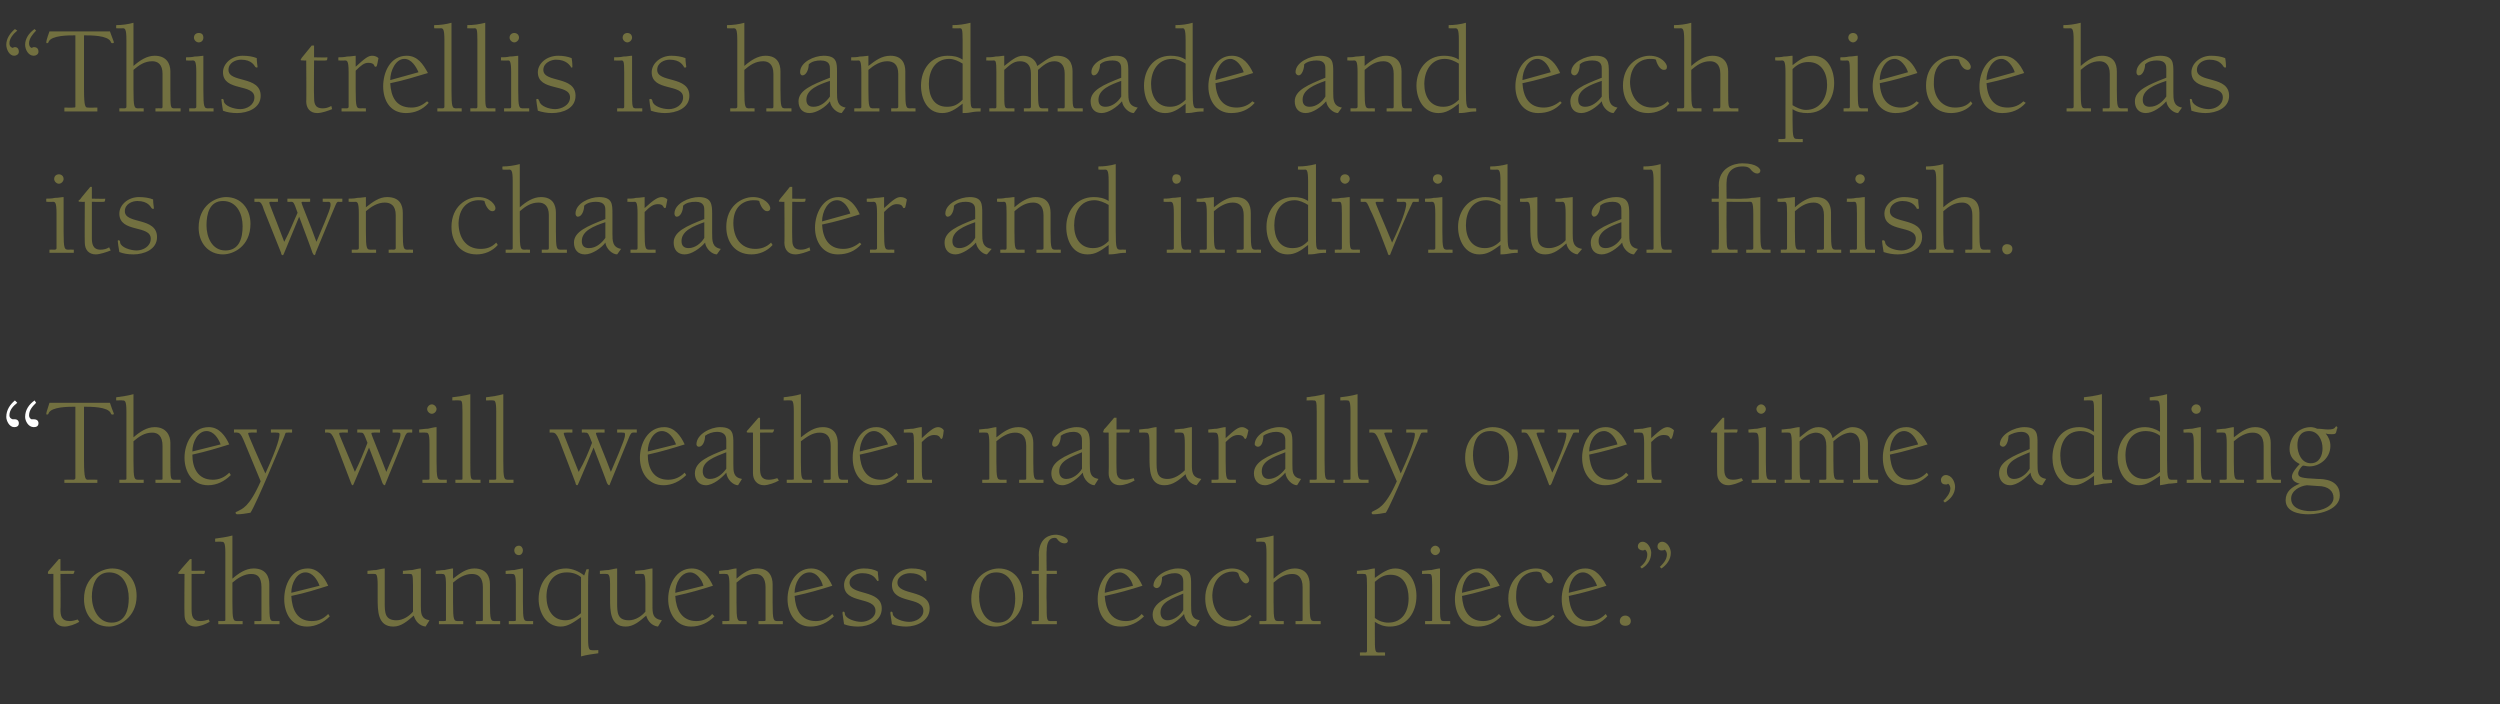 <?xml version="1.0" standalone="no"?><!DOCTYPE svg PUBLIC "-//W3C//DTD SVG 1.1//EN" "http://www.w3.org/Graphics/SVG/1.1/DTD/svg11.dtd"><svg xmlns="http://www.w3.org/2000/svg" version="1.1" width="318.4px" height="89.7px" viewBox="0 -4 318.4 89.7" style="top:-4px"><rect x="0" y="-4" width="318.4" height="89.7" fill="#333333" stroke="none"/><desc>“ This trellis is handmade and each piece has its own character and individual finish. “ They will weather naturally ...</desc><defs/><g id="Polygon140567"><path d="m7.7 68.7s1.78-.02 1.8 0c-.1.4-.1.4-.3.4c.04-.03-1.5 0-1.5 0c0 0 .04 4.54 0 4.5c0 .8.1 1.5 1.2 1.5c.3 0 .7-.1 1-.2l.2.3c-.5.3-1.3.6-1.9.6c-.9 0-1.4-.7-1.4-1.5v-5.2s-.34-.03-.3 0c-.4 0-.4 0-.4-.1c0-.1 0-.2.1-.3c.02 0 1.3-1.5 1.3-1.5h.2v1.5zm6.6-.3c1.9 0 3.1 1.5 3.1 3.5c0 2.8-2.3 3.9-3.5 3.9c-2 0-3.2-1.5-3.2-3.5c0-2.9 2.3-3.9 3.6-3.9zm-.1 6.9c1.8 0 2.2-1.7 2.2-3.1c0-1.6-.7-3.3-2.5-3.3c-1.7 0-2.2 1.7-2.2 3.1c0 1.5.8 3.3 2.5 3.3zm10.2-6.6s1.73-.02 1.7 0c0 .4-.1.4-.2.4c-.01-.03-1.5 0-1.5 0v4.5c0 .8.1 1.5 1.1 1.5c.4 0 .8-.1 1.1-.2l.1.3c-.5.3-1.3.6-1.8.6c-1 0-1.4-.7-1.4-1.5c-.04-.02 0-5.2 0-5.2c0 0-.39-.03-.4 0c-.3 0-.4 0-.4-.1c0-.1.1-.2.2-.3c-.03 0 1.3-1.5 1.3-1.5h.2v1.5zm9.9 4c0 2.4.1 2.4.6 2.4h.7v.4h-3.2v-.4h.6c.2 0 .3 0 .3-.1v-4.2c0-1.3-.5-1.7-1.3-1.7c-.9 0-1.7.5-2.4 1.1v2.5c0 2.4.1 2.4.7 2.4h.6v.4h-3.1v-.4h.6c.1 0 .3 0 .3-.1v-8.6c0-1.4-.2-1.4-.5-1.4c.04-.03-.8 0-.8 0v-.4c.7-.1 1.5-.2 2.2-.4v5.5c.8-.7 1.7-1.3 2.7-1.3c1.6 0 2 1.1 2 2v2.3zm7.7 1.8c-.8.8-1.8 1.3-2.9 1.3c-2 0-2.9-1.7-2.9-3.5c0-1.8.9-3.9 3-3.9c1.3 0 2.1 1.1 2.6 2.2c-1.6.5-2.8.9-4.7 1.3c.1 1.7.7 3.2 2.6 3.2c.9 0 1.5-.3 2.1-.9l.2.3zm-1.3-3.9c-.3-.8-.9-1.7-1.8-1.7c-1.1 0-1.8 1.4-1.8 2.6l3.6-.9zm6.1-1.9c.2 0 .7-.1 1.1-.1c.5-.1.9-.2 1.1-.2v4.3c0 1.3 0 2.3 1.5 2.3c.8 0 1.6-.5 2.1-1.1v-3.4c0-1.4-.1-1.4-.4-1.4c-.02-.03-.9 0-.9 0c0 0 .04-.42 0-.4c.3 0 .8-.1 1.2-.1c.5-.1.8-.2 1.1-.2v4.7c0 1 0 1.7 1.1 1.9l-.5.8c-.8-.1-1.3-.7-1.5-1.4c-.8.7-1.6 1.4-2.6 1.4c-2 0-2-2-2-3.6v-1.7c0-1.4-.2-1.4-.4-1.4c-.04-.03-.9 0-.9 0v-.4zm10.9 4c0 2.4.1 2.4.7 2.4h.6v.4h-3.1v-.4h.6c.1 0 .3 0 .3-.1v-4.5c0-1.4-.2-1.4-.5-1.4c.05-.03-.8 0-.8 0v-.4c.2 0 .7-.1 1.1-.1c.5-.1.9-.2 1.1-.2v1.3c.9-.7 1.7-1.3 2.7-1.3c1.6 0 2 1.1 2 2v2.3c0 2.4.1 2.4.7 2.4h.6v.4h-3.1v-.4h.5c.2 0 .4 0 .4-.1v-4.2c0-1.3-.6-1.7-1.4-1.7c-.9 0-1.7.5-2.4 1.1v2.5zm8.9 0c0 2.4.1 2.4.7 2.4h.6v.4h-3.1v-.4h.6c.1 0 .3 0 .3-.1v-4.5c0-1.4-.2-1.4-.5-1.4c.04-.03-.8 0-.8 0v-.4c.2 0 .7-.1 1.1-.1c.5-.1.9-.2 1.1-.2v4.3zm-.5-7.2c.3 0 .5.3.5.6c0 .3-.2.6-.5.6c-.4 0-.6-.3-.6-.6c0-.3.2-.6.6-.6zm6 2.9c.8 0 1.7.4 2.3.9l.3-.8h.3c-.1.6-.1 1.3-.1 2v6.9c0 1.4.2 1.4.5 1.4c-.04.04.8 0 .8 0v.4c-.7.1-1.5.2-2.2.4v-5c-1 .7-1.7 1.2-2.6 1.2c-1.9 0-2.8-1.9-2.8-3.5c0-2.1 1.3-3.9 3.5-3.9zm1.9 1.1c-.5-.4-1.1-.6-1.8-.6c-1.8 0-2.6 1.4-2.6 3.1c0 1.5.7 3 2.4 3c.8 0 1.4-.4 2-.9v-4.6zm2.4-.8c.2 0 .7-.1 1.1-.1c.5-.1.9-.2 1.1-.2v4.3c0 1.3 0 2.3 1.5 2.3c.8 0 1.6-.5 2.1-1.1v-3.4c0-1.4-.2-1.4-.4-1.4c-.04-.03-.9 0-.9 0v-.4c.2 0 .8-.1 1.1-.1c.5-.1.9-.2 1.1-.2v4.7c0 1 0 1.7 1.2 1.9l-.5.8c-.8-.1-1.3-.7-1.5-1.4c-.8.7-1.6 1.4-2.6 1.4c-2 0-2-2-2-3.6v-1.7c0-1.4-.2-1.4-.5-1.4c.03-.03-.8 0-.8 0v-.4zM91 74.5c-.8.8-1.8 1.3-3 1.3c-1.9 0-2.9-1.7-2.9-3.5c0-1.8 1-3.9 3-3.9c1.4 0 2.2 1.1 2.7 2.2c-1.6.5-2.9.9-4.8 1.3c.1 1.7.8 3.2 2.7 3.2c.8 0 1.5-.3 2-.9l.3.3zm-1.4-3.9c-.2-.8-.9-1.7-1.7-1.7c-1.2 0-1.9 1.4-1.9 2.6l3.6-.9zm4.2 2.1c0 2.4.1 2.4.7 2.4h.6v.4H92v-.4h.5c.2 0 .4 0 .4-.1v-4.5c0-1.4-.2-1.4-.5-1.4c.01-.03-.8 0-.8 0c0 0-.04-.42 0-.4c.2 0 .7-.1 1.1-.1c.5-.1.8-.2 1.1-.2v1.3c.8-.7 1.7-1.3 2.7-1.3c1.5 0 1.9 1.1 1.9 2v2.3c0 2.4.1 2.4.7 2.4h.6v.4h-3.1v-.4h.6c.1 0 .3 0 .3-.1v-4.2c0-1.3-.6-1.7-1.3-1.7c-1 0-1.7.5-2.4 1.1v2.5zm12.4 1.8c-.8.8-1.8 1.3-3 1.3c-1.9 0-2.9-1.7-2.9-3.5c0-1.8 1-3.9 3-3.9c1.4 0 2.2 1.1 2.7 2.2c-1.6.5-2.9.9-4.8 1.3c.1 1.7.8 3.2 2.7 3.2c.8 0 1.5-.3 2.1-.9l.2.3zm-1.4-3.9c-.2-.8-.8-1.7-1.7-1.7c-1.2 0-1.9 1.4-1.9 2.6l3.6-.9zm3.4-.4c0 1.7 4.1.8 4.1 3.3c0 1.6-1.7 2.3-3 2.3c-.7 0-1.3-.1-1.8-.3c-.1-.7-.2-1.3-.2-1.4c0-.1 0-.2.1-.2c.2 0 .2.2.2.3c.1.6 1.3 1 2.1 1c.8 0 1.8-.5 1.8-1.4c0-1.9-4-.8-4-3.3c0-1.1 1.1-2.1 2.5-2.1c.7 0 1.3.1 1.8.4c0 .4.1.9.1 1.1c0 0 0 .1-.1.1c-.1 0-.1-.1-.2-.2c-.1-.1-.4-.8-1.8-.8c-.7 0-1.6.4-1.6 1.2zm6.1 0c0 1.7 4.1.8 4.1 3.3c0 1.6-1.7 2.3-3 2.3c-.6 0-1.2-.1-1.8-.3c-.1-.7-.2-1.3-.2-1.4c0-.1 0-.2.1-.2c.2 0 .2.2.2.3c.1.6 1.3 1 2.1 1c.8 0 1.8-.5 1.8-1.4c0-1.9-4-.8-4-3.3c0-1.1 1.1-2.1 2.5-2.1c.7 0 1.3.1 1.8.4c.1.4.1.9.1 1.1c0 0 0 .1-.1.1c-.1 0-.1-.1-.2-.2c-.1-.1-.4-.8-1.8-.8c-.7 0-1.6.4-1.6 1.2zm12.9-1.8c1.9 0 3.1 1.5 3.1 3.5c0 2.8-2.2 3.9-3.5 3.9c-1.9 0-3.1-1.5-3.1-3.5c0-2.9 2.2-3.9 3.5-3.9zm-.1 6.9c1.8 0 2.2-1.7 2.2-3.1c0-1.6-.7-3.3-2.4-3.3c-1.8 0-2.2 1.7-2.2 3.1c0 1.5.7 3.3 2.4 3.3zm6.2-2.6c0 2.4 0 2.4.6 2.4h.7v.4h-3.2v-.4h.6c.2 0 .3 0 .3-.1c.03-.05 0-5.9 0-5.9h-.9v-.4h.9s.03-2.03 0-2c0-2.4 1.6-2.6 2.2-2.6c.4 0 1.5.3 1.5.8c0 .2-.2.3-.4.3c-.5 0-.8-.3-1-.6c-.1-.1-.2-.1-.3-.1c-.6 0-1 .5-1 1.7c-.04-.05 0 2.5 0 2.5h1.3v.4h-1.3s-.04 3.6 0 3.6zm12.4 1.8c-.8.8-1.8 1.3-3 1.3c-2 0-2.9-1.7-2.9-3.5c0-1.8 1-3.9 3-3.9c1.4 0 2.2 1.1 2.7 2.2c-1.6.5-2.9.9-4.8 1.3c.1 1.7.8 3.2 2.7 3.2c.8 0 1.5-.3 2-.9l.3.3zm-1.4-3.9c-.2-.8-.9-1.7-1.7-1.7c-1.2 0-1.9 1.4-1.9 2.6l3.6-.9zm6.4 1c-1.4.6-2.9 1.1-2.9 2.4c0 .6.3 1 .9 1c.8 0 1.6-.6 2-1.3v-2.1zm0-1.5c0-.3 0-1.1-1.1-1.1c-.5 0-1.2.2-1.6.5c0 .7-.2 1.4-.7 1.4c-.2 0-.4-.2-.4-.3c0-1.3 1.9-2.2 3.1-2.2c1.7 0 1.7.9 1.7 2.1v2.6c0 1 0 1.7 1.1 1.9l-.5.8c-.6 0-1.4-.7-1.5-1.6c-.6.7-1.7 1.6-2.6 1.6c-.9 0-1.4-.7-1.4-1.5c0-1.5 1.7-2.2 3.9-3.1v-1.1zm8.7 4.4c-.7.8-1.7 1.3-2.7 1.3c-2.1 0-3.2-1.6-3.2-3.6c0-2.5 1.9-3.8 3.4-3.8c1.5 0 2.2 1.1 2.2 1.5c0 .2-.2.4-.4.4c-.5 0-.9-.9-1-1.3c-.2-.2-.5-.2-.8-.2c-.7 0-2.4.5-2.5 3c0 1.7.9 3.3 2.8 3.3c.8 0 1.4-.3 2-.8l.2.2zm7.4-1.8c0 2.4.1 2.4.7 2.4h.7v.4H165v-.4h.6c.2 0 .3 0 .3-.1v-4.2c0-1.3-.6-1.7-1.3-1.7c-1 0-1.7.5-2.4 1.1v2.5c0 2.4.1 2.4.7 2.4h.6v.4h-3.1v-.4h.6c.1 0 .3 0 .3-.1v-8.6c0-1.4-.2-1.4-.5-1.4c.01-.03-.8 0-.8 0c0 0-.03-.41 0-.4c.7-.1 1.5-.2 2.2-.4v5.5c.8-.7 1.7-1.3 2.7-1.3c1.5 0 1.9 1.1 1.9 2v2.3zm8.3 2c.5.4 1.1.6 1.7.6c1.8 0 2.6-1.4 2.6-3.1c0-1.5-.6-3-2.3-3c-.9 0-1.4.4-2 .9v4.6zm-1-4.2c0-1.4-.1-1.4-.4-1.4c-.01-.03-.9 0-.9 0c0 0 .05-.42 0-.4c.3 0 .8-.1 1.2-.1c.5-.1.8-.2 1.1-.2v1.2c1-.7 1.7-1.2 2.6-1.2c1.9 0 2.7 1.9 2.7 3.5c0 2.1-1.2 3.9-3.4 3.9c-.7 0-1.3-.2-1.9-.6v1.5c0 2.4 0 2.4.6 2.4c.04-.03.7 0 .7 0v.4h-3.2v-.4s.64-.03.6 0c.2 0 .3 0 .3-.2v-8.4zm9.3 2.2c0 2.4 0 2.4.6 2.4h.7v.4h-3.2v-.4h.6c.2 0 .3 0 .3-.1v-4.5c0-1.4-.1-1.4-.4-1.4c-.02-.03-.9 0-.9 0c0 0 .04-.42 0-.4c.3 0 .8-.1 1.2-.1c.5-.1.8-.2 1.1-.2v4.3zm-.6-7.2c.3 0 .6.3.6.6c0 .3-.3.6-.6.6c-.3 0-.6-.3-.6-.6c0-.3.3-.6.6-.6zm8.4 9c-.8.8-1.8 1.3-3 1.3c-2 0-2.9-1.7-2.9-3.5c0-1.8 1-3.9 3-3.9c1.4 0 2.1 1.1 2.7 2.2c-1.6.5-2.9.9-4.8 1.3c.1 1.7.8 3.2 2.7 3.2c.8 0 1.5-.3 2-.9l.3.3zm-1.4-3.9c-.2-.8-.9-1.7-1.8-1.7c-1.1 0-1.8 1.4-1.8 2.6l3.6-.9zm8.2 3.9c-.6.8-1.7 1.3-2.7 1.3c-2.1 0-3.2-1.6-3.2-3.6c0-2.5 1.9-3.8 3.5-3.8c1.5 0 2.2 1.1 2.2 1.5c0 .2-.2.4-.5.4c-.5 0-.9-.9-1-1.3c-.2-.2-.5-.2-.7-.2c-.8 0-2.5.5-2.5 3c-.1 1.7.9 3.3 2.7 3.3c.8 0 1.4-.3 2-.8l.2.2zm6.7 0c-.7.8-1.7 1.3-2.9 1.3c-2 0-2.9-1.7-2.9-3.5c0-1.8 1-3.9 3-3.9c1.4 0 2.1 1.1 2.7 2.2c-1.6.5-2.9.9-4.8 1.3c.1 1.7.8 3.2 2.7 3.2c.8 0 1.4-.3 2-.9l.2.3zm-1.3-3.9c-.3-.8-.9-1.7-1.8-1.7c-1.1 0-1.8 1.4-1.8 2.6l3.6-.9zm2.9 4.5c0-.4.3-.7.7-.7c.4 0 .7.3.7.7c0 .4-.3.6-.7.6c-.4 0-.7-.2-.7-.6zm2.6-6.9c.5-.4.9-.9.9-1.6c0-.2-.1-.5-.3-.6c-.1.1-.2.1-.3.1c-.3 0-.6-.2-.6-.5c0-.4.3-.6.6-.6c.7 0 1.1.9 1.1 1.4c0 .9-.5 1.6-1.2 2l-.2-.2zm2.5 0c.4-.4.9-.9.9-1.6c0-.2-.1-.5-.3-.6c-.1.1-.2.1-.4.1c-.3 0-.5-.2-.5-.5c0-.4.3-.6.6-.6c.7 0 1.1.9 1.1 1.4c0 .9-.6 1.6-1.2 2l-.2-.2z" stroke="none" fill="#727040"/></g><g id="Polygon140566"><path d="m12.4 57.5H8.2v-.4s1.12-.03 1.1 0c.2 0 .3-.1.3-.2v-9.1c-.9 0-3 0-3.4.8c0 .1-.1.2-.2.2c-.1 0-.1 0-.1-.1c0-.1 0-.2.4-1.4h7.7c.4 1.2.5 1.3.5 1.4c0 .1-.1.1-.2.1c-.1 0-.2-.1-.2-.2c-.4-.8-2.5-.8-3.4-.8v6.9c0 2.3.2 2.4.5 2.4c.01-.03 1.2 0 1.2 0v.4zm9.3-2.8c0 2.4 0 2.4.6 2.4h.7v.4h-3.2v-.4h.6c.2 0 .3 0 .3-.1v-4.2c0-1.3-.6-1.7-1.3-1.7c-1 0-1.7.5-2.4 1.1v2.5c0 2.4.1 2.4.7 2.4h.6v.4h-3.1v-.4h.6c.1 0 .3 0 .3-.1v-8.6c0-1.4-.2-1.4-.5-1.4c.03-.03-.8 0-.8 0c0 0-.02-.41 0-.4c.7-.1 1.5-.2 2.2-.4v5.5c.8-.7 1.7-1.3 2.7-1.3c1.5 0 2 1.1 2 2v2.3zm7.7 1.8c-.8.8-1.8 1.3-2.9 1.3c-2 0-3-1.7-3-3.5c0-1.8 1-3.9 3.1-3.9c1.3 0 2.1 1.1 2.6 2.2c-1.6.5-2.9.9-4.7 1.3c0 1.7.7 3.2 2.6 3.2c.8 0 1.5-.3 2.1-.9l.2.3zm-1.3-3.9c-.3-.8-.9-1.7-1.8-1.7c-1.1 0-1.8 1.4-1.8 2.6l3.6-.9zm1.7-1.9h2.9v.4s-.8-.03-.8 0c-.1 0-.3 0-.3.1c0 .2 1.5 3.6 2.2 5.1c1.7-3.7 1.8-4.7 1.8-5c0-.2-.2-.2-.4-.2c0-.03-.7 0-.7 0v-.4h2.7v.4s-.59-.03-.6 0c-.3 0-.2 0-.4.5c-.3.7-3.6 8.7-4.3 9.7c-.6.1-1.1.2-1.7.2c-.1 0-.2-.1-.2-.2c0-.1.1-.1.3-.2c.5-.3 1.4-.4 2.9-3.8L31 52c-.3-.7-.5-.9-.8-.9c.01-.03-.4 0-.4 0v-.4zm22.7.4s-.45-.03-.5 0c-.1 0-.2 0-.4.4c-.1.3-1.3 3.1-2.5 6.1c0 .1-.1.2-.1.2c-.1 0-.2-.1-.3-.3c.04.01-1.7-4.5-1.7-4.5c0 0-1.88 4.51-1.9 4.5c-.1.2-.1.3-.2.3c-.1 0-.1-.1-.2-.3L42.6 52c-.3-.7-.5-.9-.8-.9c-.01-.03-.4 0-.4 0v-.4h2.9v.4s-.81-.03-.8 0c-.2 0-.3 0-.3.1c0 .2.3.8 2 4.9c.7-1.4 1.1-2.4 1.6-3.7c-.5-1.3-.5-1.3-.9-1.3c.02-.03-.4 0-.4 0v-.4h2.9v.4s-.85-.03-.8 0c-.2 0-.3 0-.3.1c0 .2 1.2 3 1.9 4.9c1.8-4.2 1.8-4.4 1.8-4.8c0-.2-.1-.2-.3-.2c0-.03-.7 0-.7 0v-.4h2.5v.4zm3.1 3.6c0 2.4.1 2.4.7 2.4h.6v.4h-3.1v-.4h.5c.2 0 .4 0 .4-.1v-4.5c0-1.4-.2-1.4-.5-1.4c.01-.03-.8 0-.8 0c0 0-.04-.42 0-.4c.2 0 .7-.1 1.1-.1c.5-.1.8-.2 1.1-.2v4.3zm-.6-7.2c.3 0 .6.3.6.6c0 .3-.3.6-.6.6c-.3 0-.6-.3-.6-.6c0-.3.3-.6.6-.6zm3.9.9c0-1.4-.1-1.4-.4-1.4c-.02-.03-.9 0-.9 0c0 0 .03-.41 0-.4c.8-.1 1.5-.2 2.3-.4v8.5c0 2.4 0 2.4.6 2.4h.7v.4H58v-.4h.6c.2 0 .3 0 .3-.1v-8.6zm4.3 0c0-1.4-.2-1.4-.4-1.4c-.04-.03-.9 0-.9 0v-.4c.8-.1 1.5-.2 2.2-.4v8.5c0 2.4.1 2.4.7 2.4h.6v.4h-3.1v-.4h.6c.1 0 .3 0 .3-.1v-8.6zm17.9 2.7s-.46-.03-.5 0c-.1 0-.2 0-.4.4c-.1.3-1.3 3.1-2.5 6.1c0 .1-.1.2-.1.2c-.1 0-.2-.1-.3-.3c.03.01-1.7-4.5-1.7-4.5c0 0-1.88 4.51-1.9 4.5c-.1.2-.1.3-.2.3c-.1 0-.2-.1-.2-.3L71.2 52c-.3-.7-.5-.9-.8-.9c-.01-.03-.4 0-.4 0v-.4h2.9v.4s-.82-.03-.8 0c-.2 0-.3 0-.3.1c0 .2.3.8 1.9 4.9c.8-1.4 1.2-2.4 1.7-3.7c-.5-1.3-.5-1.3-.9-1.3c.02-.03-.4 0-.4 0v-.4h2.9v.4s-.85-.03-.9 0c-.1 0-.2 0-.2.1c0 .2 1.2 3 1.9 4.9c1.8-4.2 1.8-4.4 1.8-4.8c0-.2-.1-.2-.3-.2c0-.03-.7 0-.7 0v-.4h2.5v.4zm6.3 5.4c-.8.8-1.8 1.3-2.9 1.3c-2 0-3-1.7-3-3.5c0-1.8 1-3.9 3.1-3.9c1.3 0 2.1 1.1 2.6 2.2c-1.6.5-2.9.9-4.7 1.3c0 1.7.7 3.2 2.6 3.2c.8 0 1.5-.3 2.1-.9l.2.3zm-1.3-3.9c-.3-.8-.9-1.7-1.8-1.7c-1.1 0-1.8 1.4-1.8 2.6l3.6-.9zm6.4 1c-1.5.6-3 1.1-3 2.4c0 .6.3 1 .9 1c.9 0 1.6-.6 2.1-1.3v-2.1zm0-1.5c0-.3 0-1.1-1.2-1.1c-.5 0-1.1.2-1.5.5c0 .7-.3 1.4-.8 1.4c-.2 0-.3-.2-.3-.3c0-1.3 1.8-2.2 3-2.2c1.7 0 1.7.9 1.7 2.1v2.6c0 1 0 1.7 1.1 1.9l-.5.8c-.6 0-1.4-.7-1.5-1.6c-.6.7-1.7 1.6-2.6 1.6c-.9 0-1.4-.7-1.4-1.5c0-1.5 1.7-2.2 4-3.1v-1.1zm4.3-1.4s1.76-.02 1.8 0c-.1.4-.2.4-.3.4c.02-.03-1.5 0-1.5 0c0 0 .02 4.54 0 4.5c0 .8.1 1.5 1.1 1.5c.4 0 .8-.1 1.1-.2l.2.3c-.5.3-1.4.6-1.9.6c-.9 0-1.4-.7-1.4-1.5v-5.2s-.36-.03-.4 0c-.3 0-.4 0-.4-.1c0-.1.1-.2.2-.3l1.3-1.5h.2v1.5zm9.9 4c0 2.4.1 2.4.7 2.4h.6v.4h-3.1v-.4h.6c.1 0 .3 0 .3-.1v-4.2c0-1.3-.6-1.7-1.4-1.7c-.9 0-1.6.5-2.4 1.1v2.5c0 2.4.1 2.4.7 2.4h.7v.4h-3.2v-.4h.6c.2 0 .3 0 .3-.1v-8.6c0-1.4-.2-1.4-.4-1.4c-.03-.03-.9 0-.9 0c0 0 .03-.41 0-.4c.8-.1 1.5-.2 2.2-.4v5.5c.9-.7 1.7-1.3 2.8-1.3c1.5 0 1.9 1.1 1.9 2v2.3zm7.7 1.8c-.7.8-1.7 1.3-2.9 1.3c-2 0-2.9-1.7-2.9-3.5c0-1.8 1-3.9 3-3.9c1.4 0 2.1 1.1 2.7 2.2c-1.6.5-2.9.9-4.8 1.3c.1 1.7.8 3.2 2.7 3.2c.8 0 1.4-.3 2-.9l.2.3zm-1.3-3.9c-.3-.8-.9-1.7-1.8-1.7c-1.1 0-1.8 1.4-1.8 2.6l3.6-.9zm3.3-.1c0-1.4-.1-1.4-.4-1.4c-.01-.03-.9 0-.9 0c0 0 .04-.42 0-.4c.3 0 .8-.1 1.2-.1c.5-.1.8-.2 1.1-.2v1.4c1.2-1.1 1.6-1.4 2.1-1.4c.3 0 .6.2.7.4c-.1 1-.2 1.1-.3 1.1c-.2 0-.1-.5-.9-.5c-.5 0-.9.2-1.6.9v2.4c0 2.4 0 2.4.6 2.4h.7v.4h-3.2v-.4h.6c.2 0 .3 0 .3-.1v-4.5zm10.5 2.2c0 2.4.1 2.4.7 2.4h.6v.4h-3.1v-.4h.6c.1 0 .3 0 .3-.1v-4.5c0-1.4-.2-1.4-.4-1.4c-.04-.03-.9 0-.9 0v-.4c.2 0 .7-.1 1.1-.1c.5-.1.9-.2 1.1-.2v1.3c.9-.7 1.7-1.3 2.8-1.3c1.5 0 1.9 1.1 1.9 2v2.3c0 2.4.1 2.4.7 2.4h.6v.4h-3.1v-.4h.6c.1 0 .3 0 .3-.1v-4.2c0-1.3-.6-1.7-1.4-1.7c-.9 0-1.7.5-2.4 1.1v2.5zm10.9-1.1c-1.4.6-2.9 1.1-2.9 2.4c0 .6.3 1 .9 1c.8 0 1.6-.6 2-1.3v-2.1zm0-1.5c0-.3 0-1.1-1.1-1.1c-.6 0-1.2.2-1.6.5c0 .7-.3 1.4-.8 1.4c-.2 0-.3-.2-.3-.3c0-1.3 1.9-2.2 3.1-2.2c1.6 0 1.7.9 1.7 2.1v2.6c0 1 0 1.7 1.1 1.9l-.5.8c-.6 0-1.4-.7-1.5-1.6c-.6.7-1.7 1.6-2.6 1.6c-.9 0-1.4-.7-1.4-1.5c0-1.5 1.6-2.2 3.9-3.1v-1.1zm4.4-1.4s1.71-.02 1.7 0c0 .4-.1.4-.2.4c-.03-.03-1.5 0-1.5 0c0 0-.03 4.54 0 4.5c0 .8 0 1.5 1.1 1.5c.4 0 .7-.1 1.1-.2l.1.3c-.5.3-1.3.6-1.9.6c-.9 0-1.4-.7-1.4-1.5c.04-.02 0-5.2 0-5.2c0 0-.31-.03-.3 0c-.3 0-.4 0-.4-.1c0-.1.1-.2.1-.3c.05 0 1.3-1.5 1.3-1.5h.3v1.5zm2.9 0c.2 0 .7-.1 1.1-.1c.5-.1.8-.2 1.1-.2v4.3c0 1.3 0 2.3 1.4 2.3c.8 0 1.6-.5 2.2-1.1v-3.4c0-1.4-.2-1.4-.5-1.4c.04-.03-.8 0-.8 0v-.4c.2 0 .7-.1 1.1-.1c.5-.1.9-.2 1.1-.2v4.7c0 1 0 1.7 1.2 1.9l-.6.8c-.7-.1-1.3-.7-1.4-1.4c-.8.7-1.6 1.4-2.7 1.4c-1.9 0-1.9-2-1.9-3.6v-1.7c0-1.4-.2-1.4-.5-1.4c.01-.03-.8 0-.8 0c0 0-.04-.42 0-.4zm10.1 1.8c0-1.4-.2-1.4-.5-1.4c.01-.03-.8 0-.8 0c0 0-.04-.42 0-.4c.2 0 .7-.1 1.1-.1c.5-.1.8-.2 1.1-.2v1.4c1.2-1.1 1.6-1.4 2.1-1.4c.3 0 .6.2.8.4c-.2 1-.3 1.1-.4 1.1c-.2 0-.1-.5-.9-.5c-.5 0-.9.2-1.6.9v2.4c0 2.4.1 2.4.7 2.4h.6v.4h-3.1v-.4h.5c.2 0 .4 0 .4-.1v-4.5zm8.5 1.1c-1.5.6-3 1.1-3 2.4c0 .6.3 1 .9 1c.8 0 1.6-.6 2.1-1.3v-2.1zm0-1.5c0-.3 0-1.1-1.2-1.1c-.5 0-1.2.2-1.6.5c0 .7-.2 1.4-.7 1.4c-.2 0-.4-.2-.4-.3c0-1.3 1.9-2.2 3.1-2.2c1.7 0 1.7.9 1.7 2.1v2.6c0 1 0 1.7 1.1 1.9l-.5.8c-.6 0-1.4-.7-1.5-1.6c-.6.7-1.7 1.6-2.6 1.6c-.9 0-1.4-.7-1.4-1.5c0-1.5 1.7-2.2 4-3.1v-1.1zm4-3.7c0-1.4-.1-1.4-.4-1.4c0-.03-.9 0-.9 0c0 0 .05-.41 0-.4c.8-.1 1.5-.2 2.3-.4v8.5c0 2.4.1 2.4.6 2.4h.7v.4h-3.2v-.4h.6c.2 0 .3 0 .3-.1v-8.6zm4.3 0c0-1.4-.2-1.4-.4-1.4c-.03-.03-.9 0-.9 0c0 0 .02-.41 0-.4c.8-.1 1.5-.2 2.2-.4v8.5c0 2.4.1 2.4.7 2.4h.7v.4h-3.2v-.4h.6c.2 0 .3 0 .3-.1v-8.6zm2.4 2.3h2.9v.4s-.77-.03-.8 0c-.1 0-.2 0-.2.1c0 .2 1.5 3.6 2.1 5.1c1.7-3.7 1.8-4.7 1.8-5c0-.2-.1-.2-.4-.2c.03-.03-.7 0-.7 0v-.4h2.7v.4s-.56-.03-.6 0c-.2 0-.2 0-.4.5c-.3.7-3.6 8.7-4.3 9.7c-.5.1-1.1.2-1.6.2c-.2 0-.2-.1-.2-.2c0-.1 0-.1.2-.2c.5-.3 1.5-.4 3-3.8l-2.3-5.3c-.3-.7-.5-.9-.8-.9c.04-.03-.4 0-.4 0v-.4zm15.7-.3c2 0 3.2 1.5 3.2 3.5c0 2.8-2.3 3.9-3.6 3.9c-1.9 0-3.1-1.5-3.1-3.5c0-2.9 2.3-3.9 3.5-3.9zm0 6.9c1.7 0 2.1-1.7 2.1-3.1c0-1.6-.7-3.3-2.4-3.3c-1.8 0-2.2 1.7-2.2 3.1c0 1.5.7 3.3 2.5 3.3zm3.7-6.6h2.9v.4s-.79-.03-.8 0c-.1 0-.2 0-.2.1c0 .2.6 1.6 2 5c1.2-2.5 1.8-4.2 1.8-4.9c0-.2-.2-.2-.4-.2c.03-.03-.7 0-.7 0v-.4h2.7v.4s-.52-.03-.5 0c-.2 0-.2 0-.3.2c-.6 1.2-1.9 4.3-2.7 6.3c-.1.1-.1.2-.2.2c-.1 0-.1 0-.2-.3c-.2-.6-1.7-4.3-2.2-5.5c-.4-.7-.5-.9-.8-.9c.01-.03-.4 0-.4 0v-.4zm13.6 5.8c-.8.8-1.8 1.3-3 1.3c-1.9 0-2.9-1.7-2.9-3.5c0-1.8 1-3.9 3-3.9c1.4 0 2.2 1.1 2.7 2.2c-1.6.5-2.9.9-4.8 1.3c.1 1.7.8 3.2 2.7 3.2c.8 0 1.5-.3 2-.9l.3.3zm-1.4-3.9c-.2-.8-.9-1.7-1.7-1.7c-1.2 0-1.9 1.4-1.9 2.6l3.6-.9zm3.4-.1c0-1.4-.2-1.4-.5-1.4c.01-.03-.8 0-.8 0c0 0-.03-.42 0-.4c.2 0 .7-.1 1.1-.1c.5-.1.8-.2 1.1-.2v1.4c1.2-1.1 1.6-1.4 2.1-1.4c.3 0 .6.2.8.4c-.2 1-.3 1.1-.4 1.1c-.2 0 0-.5-.9-.5c-.5 0-.9.2-1.6.9v2.4c0 2.4.1 2.4.7 2.4h.6v.4h-3.1v-.4h.6c.1 0 .3 0 .3-.1v-4.5zm10.2-1.8s1.75-.02 1.7 0c0 .4-.1.4-.2.4c.01-.03-1.5 0-1.5 0v4.5c0 .8.1 1.5 1.1 1.5c.4 0 .8-.1 1.1-.2l.2.3c-.5.3-1.4.6-1.9.6c-.9 0-1.4-.7-1.4-1.5c-.03-.02 0-5.2 0-5.2c0 0-.38-.03-.4 0c-.3 0-.4 0-.4-.1c0-.1.1-.2.2-.3c-.02 0 1.3-1.5 1.3-1.5h.2v1.5zm5.3 4c0 2.4.1 2.4.7 2.4h.6v.4h-3.1v-.4h.5c.2 0 .4 0 .4-.1v-4.5c0-1.4-.2-1.4-.5-1.4c0-.03-.8 0-.8 0c0 0-.05-.42 0-.4c.2 0 .7-.1 1.1-.1c.5-.1.8-.2 1.1-.2v4.3zm-.6-7.2c.3 0 .6.3.6.6c0 .3-.3.6-.6.6c-.3 0-.6-.3-.6-.6c0-.3.3-.6.6-.6zm2.6 3.2c.3 0 .8-.1 1.1-.1c.5-.1.9-.2 1.2-.2v1.3c.8-.6 1.4-1.3 2.4-1.3c.9 0 1.6.5 1.8 1.4c.4-.3 1.6-1.4 2.5-1.4c1.5 0 2 1.1 2 2v2.3c0 2.4 0 2.4.6 2.4h.7v.4H236v-.4h.6c.2 0 .3 0 .3-.1v-4.2c0-1.3-.6-1.7-1.3-1.7c-.9.1-1.5.6-2.1 1.1v2.5c0 2.4.1 2.4.7 2.4h.6v.4h-3.1v-.4h.6c.1 0 .3 0 .3-.1v-4.2c0-1.3-.6-1.7-1.4-1.7c-.9.1-1.4.6-2 1.1v2.5c0 2.4 0 2.4.6 2.4h.7v.4h-3.2v-.4h.6c.2 0 .3 0 .3-.1v-4.5c0-1.4-.2-1.4-.4-1.4c-.02-.03-.9 0-.9 0c0 0 .03-.42 0-.4zm18.7 5.8c-.8.8-1.8 1.3-2.9 1.3c-2 0-2.9-1.7-2.9-3.5c0-1.8.9-3.9 3-3.9c1.3 0 2.1 1.1 2.7 2.2c-1.7.5-2.9.9-4.8 1.3c.1 1.7.7 3.2 2.6 3.2c.9 0 1.5-.3 2.1-.9l.2.3zm-1.3-3.9c-.3-.8-.9-1.7-1.8-1.7c-1.1 0-1.8 1.4-1.8 2.6l3.6-.9zm3.2 7.2c.4-.4.9-1 .9-1.6c0-.2-.1-.5-.3-.6c-.1.1-.1.1-.2.1h-.1c-.4 0-.6-.2-.6-.6c0-.3.3-.6.6-.6c.8 0 1.2.9 1.2 1.5c0 .9-.6 1.6-1.3 2l-.2-.2zm11-6.2c-1.4.6-2.9 1.1-2.9 2.4c0 .6.3 1 .9 1c.8 0 1.6-.6 2-1.3v-2.1zm0-1.5c0-.3 0-1.1-1.1-1.1c-.5 0-1.2.2-1.6.5c0 .7-.3 1.4-.7 1.4c-.2 0-.4-.2-.4-.3c0-1.3 1.9-2.2 3.1-2.2c1.7 0 1.7.9 1.7 2.1v2.6c0 1 0 1.7 1.1 1.9l-.5.8c-.6 0-1.4-.7-1.5-1.6c-.6.7-1.7 1.6-2.6 1.6c-.9 0-1.4-.7-1.4-1.5c0-1.5 1.7-2.2 3.9-3.1v-1.1zm8.2-.6c-.5-.4-1.1-.6-1.7-.6c-1.8 0-2.6 1.4-2.6 3.1c0 1.5.6 3 2.3 3c.9 0 1.4-.4 2-.9v-4.6zm0-3.1c0-1.4-.1-1.4-.4-1.4c-.01-.03-.9 0-.9 0c0 0 .04-.41 0-.4c.8-.1 1.5-.2 2.3-.4v8.5c0 2.4 0 2.4.6 2.4h.7s-.03.4 0 .4c-.2 0-.7.1-1.1.1c-.5.1-1 .2-1.2.2v-1.2c-1 .7-1.7 1.2-2.6 1.2c-1.9 0-2.7-1.9-2.7-3.5c0-2.1 1.2-3.9 3.4-3.9c.7 0 1.3.2 1.9.6v-2.6zm8.4 3.1c-.5-.4-1.2-.6-1.8-.6c-1.8 0-2.6 1.4-2.6 3.1c0 1.5.7 3 2.4 3c.8 0 1.4-.4 2-.9v-4.6zm0-3.1c0-1.4-.2-1.4-.5-1.4c.01-.03-.8 0-.8 0c0 0-.03-.41 0-.4c.7-.1 1.5-.2 2.2-.4v8.5c0 2.4.1 2.4.7 2.4h.6v.4c-.2 0-.6.1-1.1.1c-.5.1-1 .2-1.1.2v-1.2c-1.1.7-1.7 1.2-2.7 1.2c-1.8 0-2.7-1.9-2.7-3.5c0-2.1 1.3-3.9 3.5-3.9c.6 0 1.3.2 1.9.6v-2.6zm5.2 6.3c0 2.4.1 2.4.7 2.4h.6v.4h-3.1v-.4h.6c.1 0 .3 0 .3-.1v-4.5c0-1.4-.2-1.4-.5-1.4c.02-.03-.8 0-.8 0c0 0-.03-.42 0-.4c.2 0 .7-.1 1.1-.1c.5-.1.9-.2 1.1-.2v4.3zm-.6-7.2c.4 0 .6.3.6.6c0 .3-.2.6-.6.6c-.3 0-.6-.3-.6-.6c0-.3.3-.6.6-.6zm4.8 7.2c0 2.4.1 2.4.7 2.4h.6v.4h-3.1v-.4h.6c.1 0 .3 0 .3-.1v-4.5c0-1.4-.2-1.4-.4-1.4c-.05-.03-.9 0-.9 0v-.4c.2 0 .7-.1 1.1-.1c.5-.1.9-.2 1.1-.2v1.3c.9-.7 1.7-1.3 2.7-1.3c1.6 0 2 1.1 2 2v2.3c0 2.4.1 2.4.7 2.4h.6v.4h-3.1v-.4h.6c.1 0 .3 0 .3-.1v-4.2c0-1.3-.6-1.7-1.4-1.7c-.9 0-1.7.5-2.4 1.1v2.5zm11.3-1.6c0-1.1-.6-2.2-1.7-2.2c-1.1 0-1.5.8-1.5 1.8c0 1 .5 2.3 1.7 2.3c1.1 0 1.5-1 1.5-1.9zm-4 6.4c0 1.3 1.5 1.6 2.5 1.6c1.6 0 2.9-.7 2.9-1.7c0-.8-.6-1.5-2-1.5l-1.4-.1c-.9.1-2 .7-2 1.7zm6.2-.4c0 1.7-2.3 2.4-4 2.4c-1.2 0-2.9-.3-2.9-1.8c0-1.1.8-1.7 1.8-2.1c-.5-.1-1-.4-1-.9c0-.5.6-1.2 1-1.6c-.8-.4-1.3-1-1.3-1.9c0-1.6 1.2-2.8 2.7-2.8c.3 0 .6.1.8.2c.5 0 1 .1 1.4.1c1.1 0 .8-.4 1.1-.4c0 0 .1.1.1.2c0 0-.1.2-.1.3c-.1.4-.1.5-.6.5c-.2 0-.6 0-.8-.1c.4.5.6 1 .6 1.6c0 1.5-1.3 2.6-2.7 2.6c-.3 0-.6-.1-.8-.1c-.3.2-.6.7-.6 1c0 .5.4.6 2.5.7c.8 0 2.8.1 2.8 2.1z" stroke="none" fill="#727040"/></g><g id="Polygon140565"><path d="m4.6 47.3c-.4.4-.9.9-.9 1.6c0 .2.1.4.3.5h.3c.4 0 .6.2.6.5c0 .4-.3.5-.6.5c-.7 0-1.1-.8-1.1-1.3c0-.9.5-1.6 1.2-2.1l.2.3zm-2.4 0c-.5.4-1 .9-1 1.6c0 .2.1.4.4.5h.3c.3 0 .5.2.5.5c0 .4-.3.5-.6.5c-.6 0-1-.8-1-1.3c0-.9.5-1.6 1.1-2.1l.3.3z" stroke="none" fill="#fff"/></g><g id="Polygon140564"><path d="m8.1 25.4c0 2.4.1 2.4.7 2.4c-.04-.02.6 0 .6 0v.4H6.3v-.4s.56-.02.6 0c.1 0 .3 0 .3-.2v-4.4c0-1.5-.2-1.5-.5-1.5c.01.03-.8 0-.8 0c0 0-.03-.36 0-.4c.2 0 .7 0 1.1-.1c.5 0 .8-.1 1.1-.1v4.3zm-.6-7.2c.3 0 .6.2.6.6c0 .3-.3.6-.6.6c-.3 0-.6-.3-.6-.6c0-.4.3-.6.6-.6zm4.2 3.1s1.74.04 1.7 0c0 .4-.1.4-.2.4c0 .03-1.5 0-1.5 0v4.6c0 .7.1 1.5 1.1 1.5c.4 0 .8-.1 1.1-.3l.2.4c-.5.2-1.4.5-1.9.5c-.9 0-1.4-.6-1.4-1.5c-.03.04 0-5.2 0-5.2c0 0-.38.03-.4 0c-.3 0-.4 0-.4-.1c0-.1.1-.1.2-.2c-.02-.04 1.3-1.6 1.3-1.6h.2v1.5zm4.2 1.6c0 1.7 4.1.7 4.1 3.3c0 1.6-1.7 2.2-3 2.2c-.7 0-1.3-.1-1.8-.3c-.1-.6-.2-1.2-.2-1.4c0-.1 0-.1.1-.1c.2 0 .2.2.2.3c.1.6 1.3 1 2.1 1c.8 0 1.8-.5 1.8-1.5c0-1.8-4-.7-4-3.2c0-1.1 1.1-2.1 2.5-2.1c.7 0 1.3.1 1.8.3c0 .5.1 1 .1 1.1c0 .1 0 .1-.1.1c-.1 0-.1 0-.2-.1c-.1-.1-.4-.9-1.8-.9c-.7 0-1.6.4-1.6 1.3zm12.9-1.8c1.9 0 3.1 1.5 3.1 3.4c0 2.9-2.2 3.9-3.5 3.9c-1.9 0-3.1-1.5-3.1-3.4c0-2.9 2.2-3.9 3.5-3.9zm-.1 6.8c1.8 0 2.2-1.6 2.2-3.1c0-1.5-.7-3.2-2.5-3.2c-1.7 0-2.1 1.6-2.1 3.1c0 1.5.7 3.2 2.4 3.2zm14.9-6.2s-.46.03-.5 0c-.1 0-.2 0-.4.5c-.1.2-1.3 3.1-2.5 6c0 .2-.1.3-.2.3c0 0-.1-.1-.2-.3c.02-.02-1.7-4.6-1.7-4.6l-1.9 4.6c-.1.2-.1.3-.2.3c-.1 0-.2-.1-.2-.3l-2.2-5.5c-.2-.7-.4-1-.7-1c-.02.03-.5 0-.5 0v-.4h3v.4s-.82.03-.8 0c-.2 0-.3 0-.3.1c0 .2.3.8 1.9 5c.8-1.5 1.1-2.4 1.7-3.7c-.5-1.4-.5-1.4-.9-1.4c.01.03-.4 0-.4 0v-.4h2.9v.4s-.86.03-.9 0c-.1 0-.2 0-.2.1c0 .2 1.2 3 1.9 5c1.8-4.2 1.8-4.4 1.8-4.8c0-.2-.1-.3-.3-.3c-.01.03-.7 0-.7 0v-.4h2.5v.4zm3 3.7c0 2.4.1 2.4.7 2.4c0-.02.6 0 .6 0v.4h-3.1v-.4s.59-.02.6 0c.1 0 .3 0 .3-.2v-4.4c0-1.5-.2-1.5-.5-1.5c.05.03-.8 0-.8 0v-.4c.2 0 .7 0 1.1-.1c.5 0 .9-.1 1.1-.1v1.3c.9-.7 1.7-1.3 2.7-1.3c1.6 0 2 1 2 2v2.3c0 2.4.1 2.4.7 2.4c-.05-.02.6 0 .6 0v.4h-3.1v-.4s.55-.02.5 0c.2 0 .4 0 .4-.2v-4.2c0-1.2-.6-1.6-1.4-1.6c-.9 0-1.7.5-2.4 1.1v2.5zm16.8 1.8c-.7.8-1.7 1.2-2.7 1.2c-2.1 0-3.2-1.6-3.2-3.5c0-2.6 1.9-3.8 3.4-3.8c1.5 0 2.2 1 2.2 1.4c0 .3-.2.4-.4.4c-.5 0-.9-.8-1-1.3c-.2-.1-.5-.1-.8-.1c-.7 0-2.4.4-2.5 2.9c0 1.8.9 3.3 2.8 3.3c.8 0 1.4-.2 2-.8l.2.3zm7.4-1.8c0 2.4.1 2.4.7 2.4c.01-.02.7 0 .7 0v.4H69v-.4s.61-.02.6 0c.2 0 .3 0 .3-.2v-4.2c0-1.2-.6-1.6-1.3-1.6c-1 0-1.7.5-2.4 1.1v2.5c0 2.4.1 2.4.7 2.4c-.04-.02.6 0 .6 0v.4h-3.1v-.4s.55-.02.6 0c.1 0 .3 0 .3-.2v-8.5c0-1.5-.2-1.5-.5-1.5c.01.03-.8 0-.8 0c0 0-.04-.35 0-.4c.7 0 1.4-.1 2.2-.3v5.5c.8-.7 1.7-1.3 2.7-1.3c1.5 0 1.9 1 1.9 2v2.3zm6.3-1.1c-1.5.5-3 1.1-3 2.4c0 .6.3.9.9.9c.9 0 1.6-.6 2.1-1.3v-2zm0-1.5c0-.4 0-1.1-1.2-1.1c-.5 0-1.1.1-1.5.5c0 .6-.3 1.4-.8 1.4c-.2 0-.3-.2-.3-.4c0-1.3 1.8-2.1 3-2.1c1.7 0 1.7.9 1.7 2.1v2.5c0 1 0 1.8 1.1 2l-.5.7c-.6 0-1.4-.7-1.5-1.5c-.5.7-1.7 1.5-2.6 1.5c-.9 0-1.4-.6-1.4-1.5c0-1.4 1.7-2.1 4-3v-1.1zm4.1.4c0-1.5-.2-1.5-.4-1.5c-.03.03-.9 0-.9 0c0 0 .02-.36 0-.4c.2 0 .8 0 1.1-.1c.5 0 .9-.1 1.1-.1v1.4c1.2-1.1 1.7-1.4 2.2-1.4c.2 0 .5.1.7.3c-.2 1.1-.2 1.1-.3 1.1c-.3 0-.1-.5-.9-.5c-.6 0-1 .3-1.7 1v2.4c0 2.4.1 2.4.7 2.4c.02-.02.7 0 .7 0v.4h-3.2v-.4s.61-.02.6 0c.2 0 .3 0 .3-.2v-4.4zm8.5 1.1c-1.4.5-2.9 1.1-2.9 2.4c0 .6.3.9.9.9c.8 0 1.6-.6 2-1.3v-2zm0-1.5c0-.4 0-1.1-1.1-1.1c-.6 0-1.2.1-1.6.5c0 .6-.3 1.4-.8 1.4c-.2 0-.3-.2-.3-.4c0-1.3 1.9-2.1 3.1-2.1c1.6 0 1.7.9 1.7 2.1v2.5c0 1 0 1.8 1.1 2l-.5.7c-.6 0-1.4-.7-1.5-1.5c-.6.7-1.7 1.5-2.6 1.5c-.9 0-1.4-.6-1.4-1.5c0-1.4 1.6-2.1 3.9-3v-1.1zm8.7 4.4c-.7.8-1.7 1.2-2.7 1.2c-2.1 0-3.2-1.6-3.2-3.5c0-2.6 1.9-3.8 3.4-3.8c1.5 0 2.2 1 2.2 1.4c0 .3-.2.4-.4.4c-.5 0-.9-.8-1-1.3c-.2-.1-.5-.1-.8-.1c-.7 0-2.5.4-2.5 2.9c0 1.8.9 3.3 2.8 3.3c.7 0 1.4-.2 2-.8l.2.3zm2.5-5.9s1.71.04 1.7 0c0 .4-.1.4-.2.4c-.03.03-1.5 0-1.5 0c0 0-.03 4.6 0 4.6c0 .7 0 1.5 1.1 1.5c.4 0 .7-.1 1.1-.3l.1.4c-.5.2-1.3.5-1.9.5c-.9 0-1.4-.6-1.4-1.5c.04.04 0-5.2 0-5.2c0 0-.31.03-.3 0c-.4 0-.4 0-.4-.1c0-.1.1-.1.1-.2c.05-.04 1.3-1.6 1.3-1.6h.3v1.5zm8.8 5.8c-.8.9-1.8 1.3-3 1.3c-1.9 0-2.9-1.6-2.9-3.4c0-1.8 1-3.9 3-3.9c1.4 0 2.2 1.1 2.7 2.2c-1.6.5-2.9.9-4.8 1.3c.1 1.7.8 3.1 2.7 3.1c.8 0 1.5-.3 2.1-.8l.2.2zm-1.4-3.9c-.2-.7-.8-1.7-1.7-1.7c-1.2 0-1.9 1.5-1.9 2.7l3.6-1zm3.4 0c0-1.5-.2-1.5-.5-1.5c.02.03-.8 0-.8 0c0 0-.03-.36 0-.4c.2 0 .7 0 1.1-.1c.5 0 .9-.1 1.1-.1v1.4c1.2-1.1 1.6-1.4 2.1-1.4c.3 0 .6.1.8.3c-.2 1.1-.2 1.1-.4 1.1c-.2 0 0-.5-.9-.5c-.5 0-.9.3-1.6 1v2.4c0 2.4.1 2.4.7 2.4c-.03-.02.6 0 .6 0v.4h-3.1v-.4s.56-.02.6 0c.1 0 .3 0 .3-.2v-4.4zm12.5 1.1c-1.4.5-2.9 1.1-2.9 2.4c0 .6.3.9.9.9c.8 0 1.6-.6 2-1.3v-2zm0-1.5c0-.4 0-1.1-1.2-1.1c-.5 0-1.1.1-1.5.5c0 .6-.3 1.4-.8 1.4c-.2 0-.3-.2-.3-.4c0-1.3 1.9-2.1 3.1-2.1c1.6 0 1.6.9 1.6 2.1v2.5c0 1 0 1.8 1.2 2l-.6.7c-.5 0-1.3-.7-1.4-1.5c-.6.7-1.8 1.5-2.6 1.5c-.9 0-1.4-.6-1.4-1.5c0-1.4 1.6-2.1 3.9-3v-1.1zm5 2.6c0 2.4.1 2.4.6 2.4c.05-.02.7 0 .7 0v.4h-3.1v-.4s.54-.02.5 0c.2 0 .3 0 .3-.2v-4.4c0-1.5-.1-1.5-.4-1.5c0 .03-.8 0-.8 0c0 0-.05-.36 0-.4c.2 0 .7 0 1.1-.1c.5 0 .8-.1 1.1-.1v1.3c.8-.7 1.7-1.3 2.7-1.3c1.5 0 1.9 1 1.9 2v2.3c0 2.4.1 2.4.7 2.4c0-.02.6 0 .6 0v.4H132v-.4s.6-.02.6 0c.1 0 .3 0 .3-.2v-4.2c0-1.2-.6-1.6-1.3-1.6c-1 0-1.7.5-2.4 1.1v2.5zm12-3.3c-.5-.3-1.2-.6-1.8-.6c-1.8 0-2.6 1.5-2.6 3.2c0 1.5.7 2.9 2.4 2.9c.8 0 1.4-.3 2-.9v-4.6zm0-3c0-1.5-.2-1.5-.5-1.5c.01.03-.8 0-.8 0c0 0-.03-.35 0-.4c.7 0 1.5-.1 2.2-.3v8.5c0 2.4.1 2.4.7 2.4c-.04-.02.6 0 .6 0v.4c-.2 0-.6 0-1.1.1c-.5.1-1 .1-1.1.1v-1.2c-1.1.8-1.7 1.2-2.7 1.2c-1.9 0-2.7-1.8-2.7-3.5c0-2 1.3-3.8 3.5-3.8c.6 0 1.3.1 1.9.5v-2.5zm9.2 6.3c0 2.4.1 2.4.7 2.4c-.02-.02.6 0 .6 0v.4h-3.1v-.4s.58-.02.6 0c.1 0 .3 0 .3-.2v-4.4c0-1.5-.2-1.5-.5-1.5c.03.03-.8 0-.8 0v-.4c.2 0 .7 0 1.1-.1c.5 0 .9-.1 1.1-.1v4.3zm-.6-7.2c.4 0 .6.2.6.6c0 .3-.2.6-.6.6c-.3 0-.5-.3-.5-.6c0-.4.2-.6.5-.6zm4.8 7.2c0 2.4.1 2.4.7 2.4c.01-.02.7 0 .7 0v.4h-3.2v-.4s.61-.02.6 0c.2 0 .3 0 .3-.2v-4.4c0-1.5-.2-1.5-.4-1.5c-.04.03-.9 0-.9 0v-.4c.2 0 .8 0 1.1-.1c.5 0 .9-.1 1.1-.1v1.3c.9-.7 1.7-1.3 2.8-1.3c1.5 0 1.9 1 1.9 2v2.3c0 2.4.1 2.4.7 2.4c-.03-.02.6 0 .6 0v.4h-3.1v-.4s.56-.02.6 0c.1 0 .3 0 .3-.2v-4.2c0-1.2-.6-1.6-1.4-1.6c-.9 0-1.7.5-2.4 1.1v2.5zm12-3.3c-.5-.3-1.1-.6-1.7-.6c-1.8 0-2.6 1.5-2.6 3.2c0 1.5.6 2.9 2.3 2.9c.9 0 1.4-.3 2-.9v-4.6zm0-3c0-1.5-.2-1.5-.4-1.5c-.02.03-.9 0-.9 0c0 0 .03-.35 0-.4c.8 0 1.5-.1 2.3-.3v8.5c0 2.4 0 2.4.6 2.4c.02-.02.7 0 .7 0c0 0-.04.36 0 .4c-.2 0-.7 0-1.2.1c-.4.1-.9.1-1.1.1v-1.2c-1 .8-1.7 1.2-2.6 1.2c-1.9 0-2.7-1.8-2.7-3.5c0-2 1.2-3.8 3.4-3.8c.7 0 1.3.1 1.9.5v-2.5zm5.3 6.3c0 2.4 0 2.4.6 2.4c.03-.02.7 0 .7 0v.4H170v-.4s.63-.02.6 0c.2 0 .3 0 .3-.2v-4.4c0-1.5-.1-1.5-.4-1.5c-.02.03-.9 0-.9 0c0 0 .03-.36 0-.4c.3 0 .8 0 1.2-.1c.5 0 .8-.1 1.1-.1v4.3zm-.6-7.2c.3 0 .6.2.6.6c0 .3-.3.6-.6.6c-.3 0-.6-.3-.6-.6c0-.4.3-.6.6-.6zm2 3.1h2.9v.4s-.75.03-.7 0c-.2 0-.3 0-.3.1c0 .2.7 1.7 2.1 5.1c1.2-2.5 1.8-4.3 1.8-4.9c0-.3-.2-.3-.4-.3c-.03.03-.8 0-.8 0v-.4h2.8v.4s-.58.03-.6 0c-.1 0-.2 0-.3.3c-.6 1.2-1.9 4.3-2.7 6.3c0 .1-.1.2-.2.2c0 0-.1 0-.2-.4c-.2-.5-1.6-4.3-2.2-5.4c-.3-.7-.4-1-.7-1c-.04.03-.5 0-.5 0v-.4zm10.4 4.1c0 2.4.1 2.4.7 2.4c-.03-.02.6 0 .6 0v.4h-3.1v-.4s.57-.02.6 0c.1 0 .3 0 .3-.2v-4.4c0-1.5-.2-1.5-.5-1.5c.02.03-.8 0-.8 0c0 0-.03-.36 0-.4c.2 0 .7 0 1.1-.1c.5 0 .9-.1 1.1-.1v4.3zm-.6-7.2c.4 0 .6.2.6.6c0 .3-.2.6-.6.6c-.3 0-.6-.3-.6-.6c0-.4.3-.6.6-.6zm8 3.9c-.5-.3-1.2-.6-1.8-.6c-1.8 0-2.6 1.5-2.6 3.2c0 1.5.7 2.9 2.4 2.9c.8 0 1.4-.3 2-.9v-4.6zm0-3c0-1.5-.2-1.5-.5-1.5c.02.03-.8 0-.8 0c0 0-.03-.35 0-.4c.7 0 1.5-.1 2.2-.3v8.5c0 2.4.1 2.4.7 2.4c-.03-.02.6 0 .6 0v.4c-.2 0-.6 0-1.1.1c-.5.1-1 .1-1.1.1v-1.2c-1.1.8-1.7 1.2-2.7 1.2c-1.8 0-2.7-1.8-2.7-3.5c0-2 1.3-3.8 3.5-3.8c.6 0 1.3.1 1.9.5v-2.5zm2.5 2.2c.2 0 .7 0 1.1-.1c.5 0 .9-.1 1.1-.1v4.3c0 1.2 0 2.2 1.5 2.2c.7 0 1.6-.4 2.1-1v-3.4c0-1.5-.2-1.5-.5-1.5c.05.03-.8 0-.8 0v-.4c.2 0 .7 0 1.1-.1c.5 0 .9-.1 1.1-.1v4.6c0 1 0 1.8 1.2 2l-.6.7c-.7-.1-1.3-.7-1.4-1.4c-.8.7-1.6 1.4-2.7 1.4c-1.9 0-1.9-1.9-1.9-3.6v-1.6c0-1.5-.2-1.5-.5-1.5c.02.03-.8 0-.8 0c0 0-.03-.36 0-.4zm12.9 3c-1.4.5-2.9 1.1-2.9 2.4c0 .6.3.9.9.9c.8 0 1.6-.6 2-1.3v-2zm0-1.5c0-.4 0-1.1-1.1-1.1c-.5 0-1.2.1-1.6.5c0 .6-.3 1.4-.8 1.4c-.1 0-.3-.2-.3-.4c0-1.3 1.9-2.1 3.1-2.1c1.6 0 1.7.9 1.7 2.1v2.5c0 1 0 1.8 1.1 2l-.5.7c-.6 0-1.4-.7-1.5-1.5c-.6.7-1.7 1.5-2.6 1.5c-.9 0-1.4-.6-1.4-1.5c0-1.4 1.6-2.1 3.9-3v-1.1zm4.1-3.7c0-1.5-.2-1.5-.4-1.5c-.03.03-.9 0-.9 0c0 0 .02-.35 0-.4c.8 0 1.5-.1 2.2-.3v8.5c0 2.4.1 2.4.7 2.4c.02-.02.7 0 .7 0v.4h-3.2v-.4s.62-.02.6 0c.2 0 .3 0 .3-.2v-8.5zm11.4 2.2c.2 0 .7 0 1.1-.1c.5 0 .9-.1 1.1-.1v4.3c0 2.4.1 2.4.7 2.4c.01-.02.6 0 .6 0v.4h-3.1v-.4s.6-.02.6 0c.1 0 .3 0 .3-.2v-4.4c0-1.5-.2-1.5-.4-1.5c-.04.03-3 0-3 0c0 0-.03 3.66 0 3.7c0 2.4 0 2.4.6 2.4c.04-.02.8 0 .8 0v.4H218v-.4s.64-.02.6 0c.2 0 .3 0 .3-.2c.04.02 0-5.9 0-5.9h-.9v-.4h.9s.04-1.65 0-1.7c0-2.2 1.9-2.8 3-2.8c2 0 2.3.8 2.3.9c0 .3-.2.4-.4.4c-.3 0-.6-.2-.9-.6c-.3-.3-.7-.3-1-.3c-1.4 0-2 .9-2 2c-.03-.05 0 2.1 0 2.1c0 0 2.11.04 2.1 0zm6.6 4.1c0 2.4.1 2.4.6 2.4c.05-.02.7 0 .7 0v.4h-3.1v-.4s.54-.02.5 0c.2 0 .3 0 .3-.2v-4.4c0-1.5-.1-1.5-.4-1.5c0 .03-.8 0-.8 0c0 0-.05-.36 0-.4c.2 0 .7 0 1.1-.1c.5 0 .8-.1 1.1-.1v1.3c.8-.7 1.7-1.3 2.7-1.3c1.5 0 1.9 1 1.9 2v2.3c0 2.4.1 2.4.7 2.4c0-.02.6 0 .6 0v.4h-3.1v-.4s.6-.02.6 0c.1 0 .3 0 .3-.2v-4.2c0-1.2-.6-1.6-1.3-1.6c-1 0-1.7.5-2.4 1.1v2.5zm8.9 0c0 2.4 0 2.4.6 2.4c.04-.02.7 0 .7 0v.4h-3.2v-.4s.64-.02.6 0c.2 0 .3 0 .3-.2v-4.4c0-1.5-.1-1.5-.4-1.5c-.01.03-.9 0-.9 0c0 0 .05-.36 0-.4c.3 0 .8 0 1.2-.1c.5 0 .8-.1 1.1-.1v4.3zm-.6-7.2c.3 0 .6.2.6.6c0 .3-.3.6-.6.6c-.3 0-.6-.3-.6-.6c0-.4.3-.6.6-.6zm3.8 4.7c0 1.7 4.1.7 4.1 3.3c0 1.6-1.7 2.2-3.1 2.2c-.6 0-1.2-.1-1.8-.3c-.1-.6-.2-1.2-.2-1.4c0-.1.1-.1.2-.1c.1 0 .2.2.2.3c.1.6 1.2 1 2.1 1c.8 0 1.8-.5 1.8-1.5c0-1.8-4-.7-4-3.2c0-1.1 1.1-2.1 2.5-2.1c.6 0 1.3.1 1.8.3c0 .5.1 1 .1 1.1c0 .1-.1.1-.1.1c-.2 0-.2 0-.2-.1c-.1-.1-.4-.9-1.8-.9c-.7 0-1.6.4-1.6 1.3zm11.4 2.5c0 2.4.1 2.4.7 2.4c.02-.02.7 0 .7 0v.4h-3.2v-.4s.62-.02.6 0c.2 0 .3 0 .3-.2v-4.2c0-1.2-.6-1.6-1.3-1.6c-1 0-1.7.5-2.4 1.1v2.5c0 2.4.1 2.4.7 2.4c-.04-.02.6 0 .6 0v.4h-3.1v-.4s.56-.02.6 0c.1 0 .3 0 .3-.2v-8.5c0-1.5-.2-1.5-.5-1.5c.02.03-.8 0-.8 0c0 0-.03-.35 0-.4c.7 0 1.5-.1 2.2-.3v5.5c.8-.7 1.7-1.3 2.7-1.3c1.5 0 1.9 1 1.9 2v2.3zm2.9 2.3c0-.4.3-.6.6-.6c.4 0 .7.2.7.6c0 .4-.3.7-.7.7c-.3 0-.6-.3-.6-.7z" stroke="none" fill="#727040"/></g><g id="Polygon140563"><path d="m4.6-.1c-.4.4-.9 1-.9 1.6c0 .3.1.5.3.6c.1 0 .2-.1.3-.1c.4 0 .6.2.6.6c0 .3-.3.5-.6.5c-.7 0-1.1-.8-1.1-1.4c0-.8.5-1.5 1.2-2l.2.2zm-2.4 0c-.5.4-1 1-1 1.6c0 .3.1.5.4.6c0 0 .2-.1.3-.1c.3 0 .5.2.5.6c0 .3-.3.5-.6.5c-.6 0-1-.8-1-1.4c0-.8.5-1.5 1.1-2l.3.2zm10.2 10.3H8.2v-.5s1.12.03 1.1 0c.2 0 .3 0 .3-.1V.5c-.9 0-3 0-3.4.8c0 .1-.1.2-.2.2c-.1 0-.1 0-.1-.1c0-.1 0-.3.4-1.4h7.7c.4 1.1.5 1.3.5 1.4c0 .1-.1.1-.2.1c-.1 0-.2-.1-.2-.2c-.4-.8-2.5-.8-3.4-.8v6.9c0 2.3.2 2.3.5 2.3c.01.03 1.2 0 1.2 0v.5zm9.3-2.8c0 2.4 0 2.4.6 2.4c.03-.02.7 0 .7 0v.4h-3.2v-.4s.63-.02.6 0c.2 0 .3 0 .3-.2V5.4c0-1.2-.6-1.6-1.3-1.6c-1 0-1.7.5-2.4 1.1v2.5c0 2.4.1 2.4.7 2.4c-.03-.02.6 0 .6 0v.4h-3.1v-.4s.57-.02.6 0c.1 0 .3 0 .3-.2V1.1c0-1.5-.2-1.5-.5-1.5c.03.03-.8 0-.8 0c0 0-.02-.35 0-.4c.7 0 1.5-.1 2.2-.3v5.5c.8-.7 1.7-1.3 2.7-1.3c1.5 0 2 1 2 2v2.3zm4.2 0c0 2.4.1 2.4.7 2.4c-.03-.02.6 0 .6 0v.4h-3.1v-.4s.56-.02.6 0c.1 0 .3 0 .3-.2V5.2c0-1.5-.2-1.5-.5-1.5c.02.03-.8 0-.8 0c0 0-.03-.36 0-.4c.2 0 .7 0 1.1-.1c.5 0 .9-.1 1.1-.1v4.3zM25.3.2c.4 0 .6.2.6.6c0 .3-.2.6-.6.6c-.3 0-.6-.3-.6-.6c0-.4.3-.6.6-.6zm3.8 4.7c0 1.7 4.1.7 4.1 3.3c0 1.6-1.7 2.2-3 2.2c-.7 0-1.3-.1-1.8-.3c-.1-.6-.2-1.2-.2-1.4c0-.1 0-.1.1-.1c.2 0 .2.2.2.3c.1.6 1.3 1 2.1 1c.8 0 1.8-.5 1.8-1.5c0-1.8-4-.7-4-3.2c0-1.1 1.1-2.1 2.5-2.1c.7 0 1.3.1 1.8.3c0 .5.1 1 .1 1.1c0 .1 0 .1-.1.1c-.1 0-.1 0-.2-.1c-.1-.1-.4-.9-1.8-.9c-.7 0-1.6.4-1.6 1.3zM40 3.3s1.71.04 1.7 0c0 .4-.1.4-.2.4c-.03.03-1.5 0-1.5 0c0 0-.04 4.6 0 4.6c0 .7 0 1.5 1.1 1.5c.4 0 .7-.1 1.1-.3l.1.4c-.5.2-1.3.5-1.9.5c-.9 0-1.4-.6-1.4-1.5c.04.04 0-5.2 0-5.2c0 0-.32.03-.3 0c-.4 0-.4 0-.4-.1c0-.1.1-.1.1-.2l1.3-1.6h.3v1.5zm4.4 1.9c0-1.5-.2-1.5-.5-1.5c.02.03-.8 0-.8 0c0 0-.03-.36 0-.4c.2 0 .7 0 1.1-.1c.5 0 .9-.1 1.1-.1v1.4c1.2-1.1 1.6-1.4 2.1-1.4c.3 0 .6.1.8.3c-.2 1.1-.2 1.1-.4 1.1c-.2 0 0-.5-.9-.5c-.5 0-.9.3-1.6 1v2.4c0 2.4.1 2.4.7 2.4c-.03-.02.6 0 .6 0v.4h-3.1v-.4s.56-.02.6 0c.1 0 .3 0 .3-.2V5.2zm10.2 3.9c-.8.9-1.8 1.3-2.9 1.3c-2 0-2.9-1.6-2.9-3.4c0-1.8.9-3.9 3-3.9c1.4 0 2.1 1.1 2.7 2.2c-1.7.5-2.9.9-4.8 1.3c.1 1.7.7 3.1 2.7 3.1c.8 0 1.4-.3 2-.8l.2.2zm-1.3-3.9c-.3-.7-.9-1.7-1.8-1.7c-1.1 0-1.8 1.5-1.8 2.7l3.6-1zm3.3-4.1c0-1.5-.2-1.5-.5-1.5c.02.03-.8 0-.8 0c0 0-.03-.35 0-.4c.7 0 1.5-.1 2.2-.3v8.5c0 2.4.1 2.4.7 2.4c-.04-.02.6 0 .6 0v.4h-3.1v-.4s.56-.02.6 0c.1 0 .3 0 .3-.2V1.1zm4.2 0c0-1.5-.1-1.5-.4-1.5c-.01.03-.9 0-.9 0c0 0 .04-.35 0-.4c.8 0 1.5-.1 2.3-.3v8.5c0 2.4 0 2.4.6 2.4c.04-.02.7 0 .7 0v.4h-3.2v-.4s.63-.02.6 0c.2 0 .3 0 .3-.2V1.1zM66 7.4c0 2.4.1 2.4.7 2.4c.01-.02.7 0 .7 0v.4h-3.2v-.4s.61-.02.6 0c.2 0 .3 0 .3-.2V5.2c0-1.5-.2-1.5-.4-1.5c-.03.03-.9 0-.9 0c0 0 .02-.36 0-.4c.2 0 .8 0 1.1-.1c.5 0 .9-.1 1.1-.1v4.3zM65.5.2c.3 0 .6.2.6.6c0 .3-.3.6-.6.6c-.3 0-.6-.3-.6-.6c0-.4.3-.6.6-.6zm3.7 4.7c0 1.7 4.1.7 4.1 3.3c0 1.6-1.6 2.2-3 2.2c-.6 0-1.2-.1-1.8-.3c-.1-.6-.2-1.2-.2-1.4c0-.1.1-.1.2-.1c.1 0 .1.2.2.3c.1.6 1.2 1 2 1c.8 0 1.9-.5 1.9-1.5c0-1.8-4.1-.7-4.1-3.2c0-1.1 1.1-2.1 2.6-2.1c.6 0 1.2.1 1.7.3c.1.5.1 1 .1 1.1c0 .1 0 .1-.1.1c-.1 0-.1 0-.1-.1c-.1-.1-.5-.9-1.9-.9c-.6 0-1.6.4-1.6 1.3zm11.3 2.5c0 2.4 0 2.4.6 2.4c.03-.02.7 0 .7 0v.4h-3.2v-.4s.63-.02.6 0c.2 0 .3 0 .3-.2V5.2c0-1.5-.1-1.5-.4-1.5c-.01.03-.9 0-.9 0c0 0 .04-.36 0-.4c.3 0 .8 0 1.2-.1c.5 0 .8-.1 1.1-.1v4.3zM79.9.2c.3 0 .6.2.6.6c0 .3-.3.6-.6.6c-.3 0-.6-.3-.6-.6c0-.4.3-.6.6-.6zm3.8 4.7c0 1.7 4.1.7 4.1 3.3c0 1.6-1.7 2.2-3.1 2.2c-.6 0-1.2-.1-1.8-.3c-.1-.6-.2-1.2-.2-1.4c0-.1.1-.1.2-.1c.1 0 .2.2.2.3c.1.6 1.2 1 2.1 1c.8 0 1.8-.5 1.8-1.5c0-1.8-4-.7-4-3.2c0-1.1 1.1-2.1 2.5-2.1c.6 0 1.3.1 1.8.3c0 .5.1 1 .1 1.1c0 .1-.1.1-.1.1c-.2 0-.2 0-.2-.1c-.1-.1-.4-.9-1.8-.9c-.7 0-1.6.4-1.6 1.3zm15.7 2.5c0 2.4.1 2.4.7 2.4c.01-.02.7 0 .7 0v.4h-3.2v-.4s.61-.02.6 0c.2 0 .3 0 .3-.2V5.4c0-1.2-.6-1.6-1.3-1.6c-1 0-1.7.5-2.4 1.1v2.5c0 2.4.1 2.4.7 2.4c-.04-.02.6 0 .6 0v.4H93v-.4s.55-.02.6 0c.1 0 .3 0 .3-.2V1.1c0-1.5-.2-1.5-.5-1.5c.01.03-.8 0-.8 0c0 0-.04-.35 0-.4c.7 0 1.5-.1 2.2-.3v5.5c.8-.7 1.7-1.3 2.7-1.3c1.5 0 1.9 1 1.9 2v2.3zm6.3-1.1c-1.5.5-3 1.1-3 2.4c0 .6.3.9.9.9c.9 0 1.6-.6 2.1-1.3v-2zm0-1.5c0-.4 0-1.1-1.2-1.1c-.5 0-1.1.1-1.5.5c0 .6-.3 1.4-.8 1.4c-.2 0-.3-.2-.3-.4c0-1.3 1.8-2.1 3-2.1c1.7 0 1.7.9 1.7 2.1v2.5c0 1 0 1.8 1.1 2l-.5.7c-.6 0-1.4-.7-1.5-1.5c-.5.7-1.7 1.5-2.6 1.5c-.9 0-1.4-.6-1.4-1.5c0-1.4 1.7-2.1 4-3V4.8zm4.9 2.6c0 2.4.1 2.4.7 2.4c.02-.02.7 0 .7 0v.4h-3.2v-.4s.61-.02.6 0c.2 0 .3 0 .3-.2V5.2c0-1.5-.2-1.5-.4-1.5c-.03.03-.9 0-.9 0c0 0 .02-.36 0-.4c.2 0 .8 0 1.1-.1c.5 0 .9-.1 1.1-.1v1.3c.9-.7 1.7-1.3 2.8-1.3c1.5 0 1.9 1 1.9 2v2.3c0 2.4.1 2.4.7 2.4c-.03-.02.6 0 .6 0v.4h-3.1v-.4s.57-.02.6 0c.1 0 .3 0 .3-.2V5.4c0-1.2-.6-1.6-1.4-1.6c-.9 0-1.7.5-2.4 1.1v2.5zm12-3.3c-.5-.3-1.1-.6-1.7-.6c-1.8 0-2.6 1.5-2.6 3.2c0 1.5.6 2.9 2.3 2.9c.9 0 1.4-.3 2-.9V4.1zm0-3c0-1.5-.1-1.5-.4-1.5c-.02.03-.9 0-.9 0c0 0 .03-.35 0-.4c.8 0 1.5-.1 2.3-.3v8.5c0 2.4 0 2.4.6 2.4c.03-.02.7 0 .7 0c0 0-.03.36 0 .4c-.2 0-.7 0-1.2.1c-.4.1-.9.1-1.1.1V9.2c-1 .8-1.7 1.2-2.6 1.2c-1.9 0-2.7-1.8-2.7-3.5c0-2 1.2-3.8 3.4-3.8c.7 0 1.3.1 1.9.5V1.1zm3 2.2c.3 0 .8 0 1.2-.1c.5 0 .8-.1 1.1-.1v1.3c.8-.6 1.5-1.3 2.4-1.3c.9 0 1.6.5 1.8 1.3c.4-.2 1.6-1.3 2.5-1.3c1.6 0 2 1 2 2v2.3c0 2.4 0 2.4.6 2.4c.04-.02.7 0 .7 0v.4h-3.2v-.4s.64-.02.6 0c.2 0 .3 0 .3-.2V5.4c0-1.2-.6-1.6-1.3-1.6c-.9 0-1.5.6-2.1 1.1v2.5c0 2.4.1 2.4.7 2.4c-.01-.02.6 0 .6 0v.4h-3.1v-.4s.58-.02.6 0c.1 0 .3 0 .3-.2V5.4c0-1.2-.6-1.6-1.4-1.6c-.9 0-1.4.6-2 1.1v2.5c0 2.4 0 2.4.6 2.4c.04-.02.7 0 .7 0v.4H126v-.4s.63-.02.6 0c.2 0 .3 0 .3-.2V5.2c0-1.5-.1-1.5-.4-1.5c-.01.03-.9 0-.9 0c0 0 .04-.36 0-.4zm17.2 3c-1.4.5-2.9 1.1-2.9 2.4c0 .6.3.9.9.9c.8 0 1.6-.6 2-1.3v-2zm0-1.5c0-.4 0-1.1-1.1-1.1c-.6 0-1.2.1-1.6.5c0 .6-.3 1.4-.8 1.4c-.2 0-.3-.2-.3-.4c0-1.3 1.9-2.1 3.1-2.1c1.6 0 1.6.9 1.6 2.1v2.5c0 1 0 1.8 1.2 2l-.5.7c-.6 0-1.4-.7-1.5-1.5c-.6.7-1.7 1.5-2.6 1.5c-.9 0-1.4-.6-1.4-1.5c0-1.4 1.6-2.1 3.9-3V4.8zm8.2-.7c-.5-.3-1.1-.6-1.7-.6c-1.8 0-2.7 1.5-2.7 3.2c0 1.5.7 2.9 2.4 2.9c.8 0 1.4-.3 2-.9V4.1zm0-3c0-1.5-.2-1.5-.4-1.5c-.03.03-.9 0-.9 0c0 0 .02-.35 0-.4c.8 0 1.5-.1 2.2-.3v8.5c0 2.4.1 2.4.7 2.4c.01-.02.7 0 .7 0c0 0-.05.36 0 .4c-.2 0-.7 0-1.2.1c-.4.1-.9.1-1.1.1V9.2c-1 .8-1.7 1.2-2.6 1.2c-1.9 0-2.7-1.8-2.7-3.5c0-2 1.2-3.8 3.4-3.8c.6 0 1.3.1 1.9.5V1.1zm8.8 8c-.8.9-1.8 1.3-3 1.3c-1.9 0-2.9-1.6-2.9-3.4c0-1.8 1-3.9 3-3.9c1.4 0 2.2 1.1 2.7 2.2c-1.6.5-2.9.9-4.8 1.3c.1 1.7.8 3.1 2.7 3.1c.8 0 1.5-.3 2-.8l.3.2zm-1.4-3.9c-.2-.7-.9-1.7-1.7-1.7c-1.2 0-1.9 1.5-1.9 2.7l3.6-1zm10.4 1.1c-1.4.5-2.9 1.1-2.9 2.4c0 .6.3.9.9.9c.8 0 1.6-.6 2-1.3v-2zm0-1.5c0-.4 0-1.1-1.1-1.1c-.5 0-1.2.1-1.6.5c0 .6-.3 1.4-.7 1.4c-.2 0-.4-.2-.4-.4c0-1.3 1.9-2.1 3.1-2.1c1.7 0 1.7.9 1.7 2.1v2.5c0 1 0 1.8 1.1 2l-.5.7c-.6 0-1.4-.7-1.5-1.5c-.6.7-1.7 1.5-2.6 1.5c-.9 0-1.4-.6-1.4-1.5c0-1.4 1.7-2.1 3.9-3V4.8zm5 2.6c0 2.4.1 2.4.7 2.4c-.02-.02.6 0 .6 0v.4H172v-.4s.57-.02.6 0c.1 0 .3 0 .3-.2V5.2c0-1.5-.2-1.5-.5-1.5c.03.03-.8 0-.8 0c0 0-.02-.36 0-.4c.2 0 .7 0 1.1-.1c.5 0 .9-.1 1.1-.1v1.3c.8-.7 1.7-1.3 2.7-1.3c1.5 0 2 1 2 2v2.3c0 2.4 0 2.4.6 2.4c.03-.02.7 0 .7 0v.4h-3.2v-.4s.63-.02.6 0c.2 0 .3 0 .3-.2V5.4c0-1.2-.6-1.6-1.3-1.6c-1 0-1.7.5-2.4 1.1v2.5zm12-3.3c-.5-.3-1.1-.6-1.8-.6c-1.7 0-2.6 1.5-2.6 3.2c0 1.5.7 2.9 2.4 2.9c.8 0 1.4-.3 2-.9V4.1zm0-3c0-1.5-.2-1.5-.5-1.5c.04.03-.8 0-.8 0v-.4c.7 0 1.5-.1 2.2-.3v8.5c0 2.4.1 2.4.7 2.4c-.01-.02.6 0 .6 0c0 0 .03.36 0 .4c-.1 0-.6 0-1.1.1c-.5.1-.9.1-1.1.1V9.2c-1 .8-1.7 1.2-2.6 1.2c-1.9 0-2.8-1.8-2.8-3.5c0-2 1.3-3.8 3.5-3.8c.6 0 1.3.1 1.9.5V1.1zm13.1 8c-.8.9-1.8 1.3-3 1.3c-1.9 0-2.9-1.6-2.9-3.4c0-1.8 1-3.9 3-3.9c1.4 0 2.2 1.1 2.7 2.2c-1.6.5-2.9.9-4.8 1.3c.1 1.7.8 3.1 2.7 3.1c.8 0 1.5-.3 2.1-.8l.2.2zm-1.4-3.9c-.2-.7-.8-1.7-1.7-1.7c-1.2 0-1.9 1.5-1.9 2.7l3.6-1zm6.5 1.1c-1.5.5-3 1.1-3 2.4c0 .6.3.9.9.9c.8 0 1.6-.6 2.1-1.3v-2zm0-1.5c0-.4 0-1.1-1.2-1.1c-.5 0-1.2.1-1.6.5c0 .6-.2 1.4-.7 1.4c-.2 0-.4-.2-.4-.4c0-1.3 1.9-2.1 3.1-2.1c1.7 0 1.7.9 1.7 2.1v2.5c0 1 0 1.8 1.1 2l-.5.7c-.6 0-1.4-.7-1.5-1.5c-.6.7-1.7 1.5-2.6 1.5c-.9 0-1.4-.6-1.4-1.5c0-1.4 1.7-2.1 4-3V4.8zm8.6 4.4c-.7.8-1.7 1.2-2.7 1.2c-2.1 0-3.2-1.6-3.2-3.5c0-2.6 1.9-3.8 3.4-3.8c1.5 0 2.2 1 2.2 1.4c0 .3-.1.4-.4.4c-.5 0-.9-.8-1-1.3c-.2-.1-.5-.1-.8-.1c-.7 0-2.4.4-2.5 2.9c0 1.8 1 3.3 2.8 3.3c.8 0 1.4-.2 2-.8l.2.3zm7.5-1.8c0 2.4 0 2.4.6 2.4c.03-.02.7 0 .7 0v.4h-3.2v-.4s.63-.02.6 0c.2 0 .3 0 .3-.2V5.4c0-1.2-.6-1.6-1.3-1.6c-1 0-1.7.5-2.4 1.1v2.5c0 2.4.1 2.4.7 2.4c-.02-.02.6 0 .6 0v.4h-3.1v-.4s.57-.02.6 0c.1 0 .3 0 .3-.2V1.1c0-1.5-.2-1.5-.5-1.5c.03.03-.8 0-.8 0c0 0-.02-.35 0-.4c.7 0 1.5-.1 2.2-.3v5.5c.8-.7 1.7-1.3 2.7-1.3c1.5 0 2 1 2 2v2.3zm8.2 2c.5.3 1.1.6 1.7.6c1.8 0 2.7-1.5 2.7-3.2c0-1.5-.7-2.9-2.4-2.9c-.8 0-1.4.3-2 .9v4.6zm-.9-4.2c0-1.5-.2-1.5-.5-1.5c.01.03-.8 0-.8 0c0 0-.04-.36 0-.4c.2 0 .7 0 1.1-.1c.5 0 .8-.1 1.1-.1v1.2c1-.8 1.7-1.2 2.6-1.2c1.9 0 2.7 1.8 2.7 3.5c0 2-1.2 3.8-3.4 3.8c-.7 0-1.3-.1-1.9-.5v1.4c0 2.4.1 2.4.7 2.4c-.04.03.6 0 .6 0v.4h-3.1v-.4s.55.03.6 0c.1 0 .3 0 .3-.1V5.2zm9.2 2.2c0 2.4.1 2.4.6 2.4c.05-.02.7 0 .7 0v.4h-3.1v-.4s.54-.02.5 0c.2 0 .3 0 .3-.2V5.2c0-1.5-.1-1.5-.4-1.5c0 .03-.8 0-.8 0c0 0-.05-.36 0-.4c.2 0 .7 0 1.1-.1c.5 0 .8-.1 1.1-.1v4.3zM236 .2c.3 0 .6.2.6.6c0 .3-.3.6-.6.6c-.3 0-.6-.3-.6-.6c0-.4.3-.6.6-.6zm8.4 8.9c-.8.9-1.8 1.3-3 1.3c-1.9 0-2.9-1.6-2.9-3.4c0-1.8 1-3.9 3-3.9c1.4 0 2.2 1.1 2.7 2.2c-1.6.5-2.9.9-4.8 1.3c.1 1.7.8 3.1 2.7 3.1c.8 0 1.5-.3 2-.8l.3.2zM243 5.2c-.2-.7-.9-1.7-1.7-1.7c-1.2 0-1.9 1.5-1.9 2.7l3.6-1zm8.2 4c-.6.8-1.7 1.2-2.7 1.2c-2.1 0-3.2-1.6-3.2-3.5c0-2.6 1.9-3.8 3.5-3.8c1.5 0 2.2 1 2.2 1.4c0 .3-.2.4-.4.4c-.6 0-1-.8-1.1-1.3c-.2-.1-.5-.1-.7-.1c-.8 0-2.5.4-2.5 2.9c-.1 1.8.9 3.3 2.7 3.3c.8 0 1.5-.2 2-.8l.2.3zm6.8-.1c-.8.9-1.8 1.3-3 1.3c-2 0-2.9-1.6-2.9-3.4c0-1.8 1-3.9 3-3.9c1.4 0 2.2 1.1 2.7 2.2c-1.6.5-2.9.9-4.8 1.3c.1 1.7.8 3.1 2.7 3.1c.8 0 1.5-.3 2-.8l.3.2zm-1.4-3.9c-.2-.7-.9-1.7-1.7-1.7c-1.2 0-1.9 1.5-1.9 2.7l3.6-1zm13 2.2c0 2.4.1 2.4.7 2.4c.01-.02.7 0 .7 0v.4h-3.2v-.4s.61-.02.6 0c.2 0 .3 0 .3-.2V5.4c0-1.2-.6-1.6-1.3-1.6c-1 0-1.7.5-2.4 1.1v2.5c0 2.4.1 2.4.7 2.4c-.05-.02.6 0 .6 0v.4h-3.1v-.4s.55-.02.6 0c.1 0 .3 0 .3-.2V1.1c0-1.5-.2-1.5-.5-1.5c.01.03-.8 0-.8 0c0 0-.04-.35 0-.4c.7 0 1.4-.1 2.2-.3v5.5c.8-.7 1.7-1.3 2.7-1.3c1.5 0 1.9 1 1.9 2v2.3zm6.3-1.1c-1.5.5-3 1.1-3 2.4c0 .6.3.9.9.9c.9 0 1.6-.6 2.1-1.3v-2zm0-1.5c0-.4 0-1.1-1.2-1.1c-.5 0-1.1.1-1.5.5c0 .6-.3 1.4-.8 1.4c-.2 0-.3-.2-.3-.4c0-1.3 1.8-2.1 3-2.1c1.7 0 1.7.9 1.7 2.1v2.5c0 1 0 1.8 1.1 2l-.5.7c-.6 0-1.4-.7-1.5-1.5c-.6.7-1.7 1.5-2.6 1.5c-.9 0-1.4-.6-1.4-1.5c0-1.4 1.7-2.1 4-3V4.8zm3.9.1c0 1.7 4.1.7 4.1 3.3c0 1.6-1.7 2.2-3 2.2c-.6 0-1.2-.1-1.8-.3c-.1-.6-.2-1.2-.2-1.4c0-.1 0-.1.1-.1c.2 0 .2.2.2.3c.2.6 1.3 1 2.1 1c.8 0 1.8-.5 1.8-1.5c0-1.8-4-.7-4-3.2c0-1.1 1.1-2.1 2.5-2.1c.7 0 1.3.1 1.8.3c.1.5.1 1 .1 1.1c0 .1 0 .1-.1.1c-.1 0-.1 0-.2-.1c-.1-.1-.4-.9-1.8-.9c-.7 0-1.6.4-1.6 1.3z" stroke="none" fill="#727040"/></g></svg>
